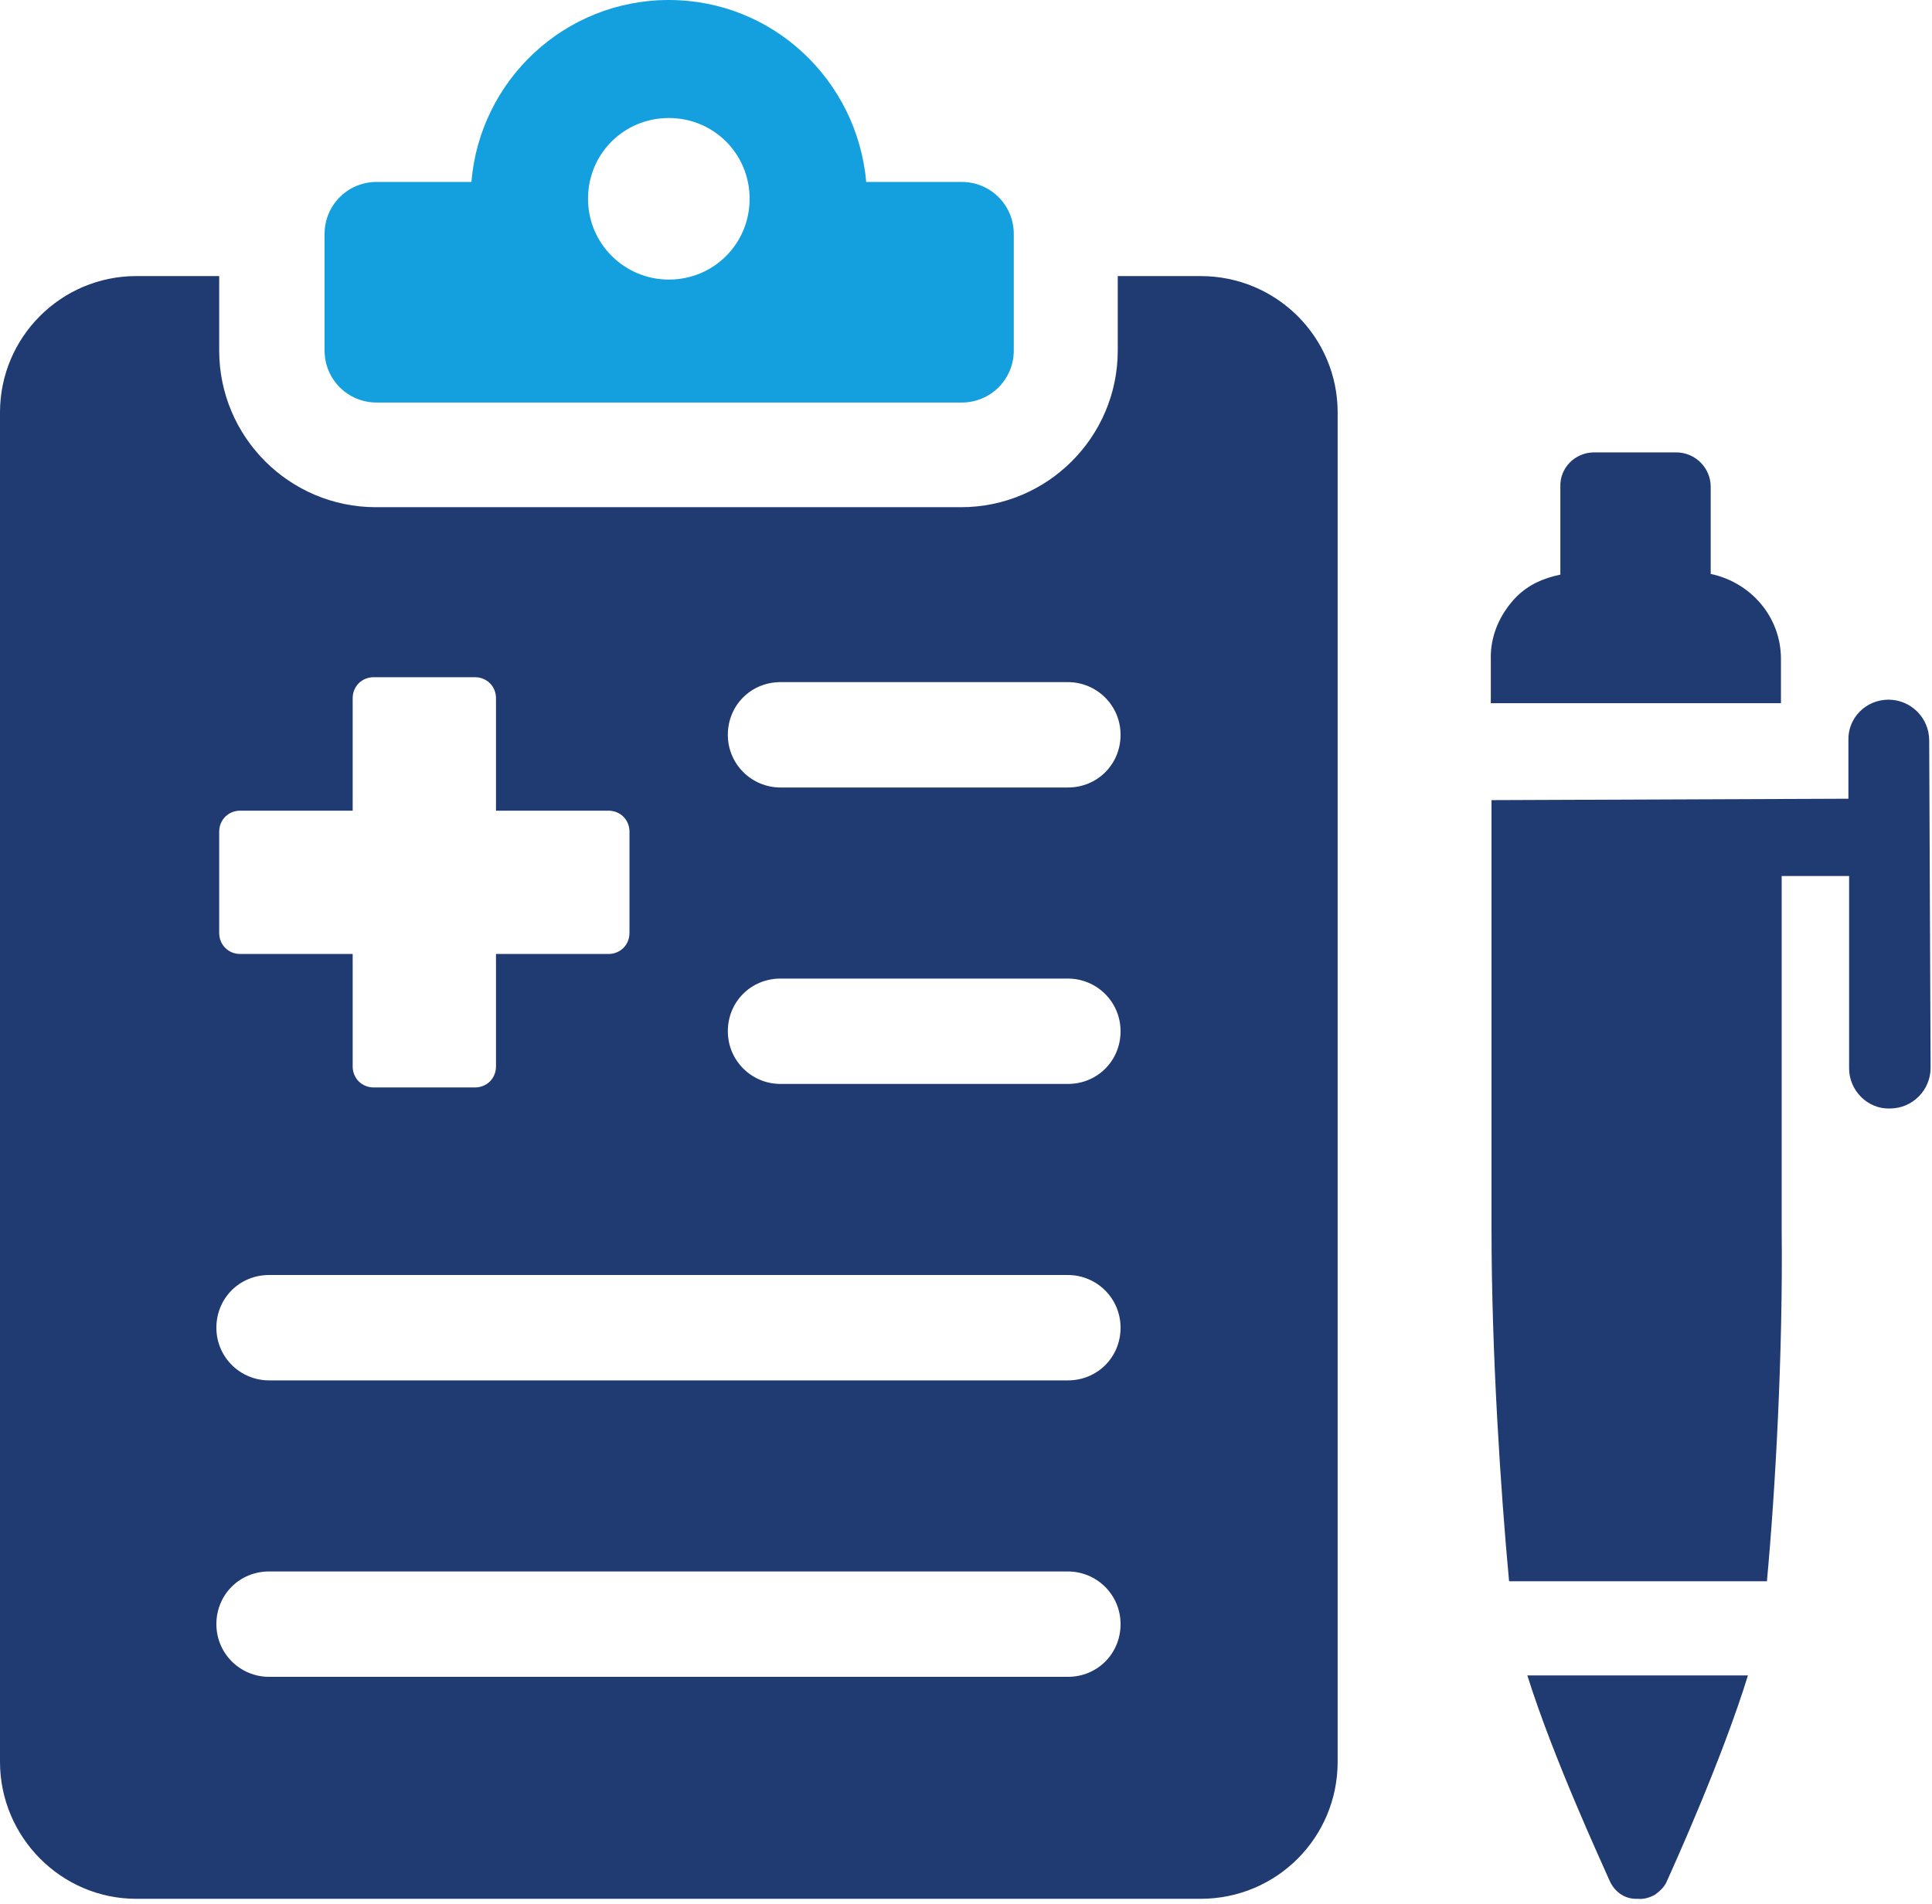 <svg width="275" height="271" fill="none" xmlns="http://www.w3.org/2000/svg"><path d="M136.799 25.9h-13.5c-1.3-14.5-13.3-25.9-28.1-25.9S68.3 11.4 67.1 25.9H53.6c-4.1 0-7.4 3.3-7.4 7.4v16.6c0 4.1 3.3 7.4 7.4 7.4h83.3c4.1 0 7.4-3.3 7.4-7.4V33.3c0-4.1-3.3-7.4-7.4-7.4h-.1zm-41.6 13.9c-6.3 0-11.5-5.1-11.5-11.5s5.1-11.5 11.5-11.5 11.5 5.1 11.5 11.5-5.1 11.5-11.5 11.5z" fill="#14A0DE"/><path d="M170.9 39.3h-11.8v10.6c0 12.3-10 22.3-22.3 22.3H53.5c-12.3 0-22.3-10-22.3-22.3V39.3H19.4C8.7 39.3 0 48 0 58.7v192.101c0 10.7 8.7 19.5 19.4 19.5h151.5c10.8 0 19.5-8.7 19.5-19.5v-192.1c0-10.7-8.7-19.4-19.5-19.4zM31.2 118.402c0-1.7 1.3-3 3-3h16v-16c0-1.7 1.3-3 3-3h14.4c1.7 0 3 1.3 3 3v16h16c1.7 0 3 1.3 3 3v14.4c0 1.7-1.3 3-3 3h-16v16c0 1.7-1.3 3-3 3H53.2c-1.7 0-3-1.3-3-3v-16h-16c-1.7 0-3-1.3-3-3v-14.4zm120.8 120.3H38.3c-4.1 0-7.5-3.3-7.5-7.5s3.3-7.5 7.5-7.5H152c4.1 0 7.5 3.3 7.5 7.5s-3.3 7.5-7.5 7.5zm0-42.2H38.3c-4.1 0-7.5-3.3-7.5-7.5s3.3-7.5 7.5-7.5H152c4.1 0 7.5 3.3 7.5 7.5s-3.3 7.5-7.5 7.5zm0-42.2h-40.9c-4.1 0-7.5-3.3-7.5-7.5s3.3-7.5 7.5-7.5H152c4.1 0 7.5 3.3 7.5 7.5s-3.3 7.5-7.5 7.5zm0-42.2h-40.9c-4.1 0-7.5-3.3-7.5-7.5s3.3-7.5 7.5-7.5H152c4.1 0 7.5 3.3 7.5 7.5s-3.3 7.5-7.5 7.5zM253.5 93.8v6.3h-41.3v-6.2c-.1-3.4 1.3-6.5 3.6-8.9 1.8-1.8 3.9-2.7 6.3-3.2V69.3c-.1-2.7 2.1-4.9 4.8-4.9h11.7c2.7 0 4.9 2.2 4.9 4.9v12.4c5.7 1.2 10 6.1 10 12.1zm-4.699 144.7c-3.6 11.7-10.5 27-11.5 29.2-.3.8-.901 1.4-1.701 2-.7.4-1.6.7-2.5.6-1.8.1-3.3-1-4-2.6-1-2.3-8-17.4-11.7-29.2h31.401zm26-86.5c0 3.2-2.6 5.8-5.8 5.8-3.2.1-5.8-2.6-5.8-5.7v-27.4h-9.6v50.2c.2 17.5-.9 37.3-2.1 50.2h-36.7c-1.2-12.9-2.5-32.6-2.5-50.1v-61.1l50.8-.2v-8.3c-.1-3.2 2.5-5.8 5.7-5.8s5.8 2.6 5.8 5.8l.2 46.6z" fill="#203A72"/></svg>